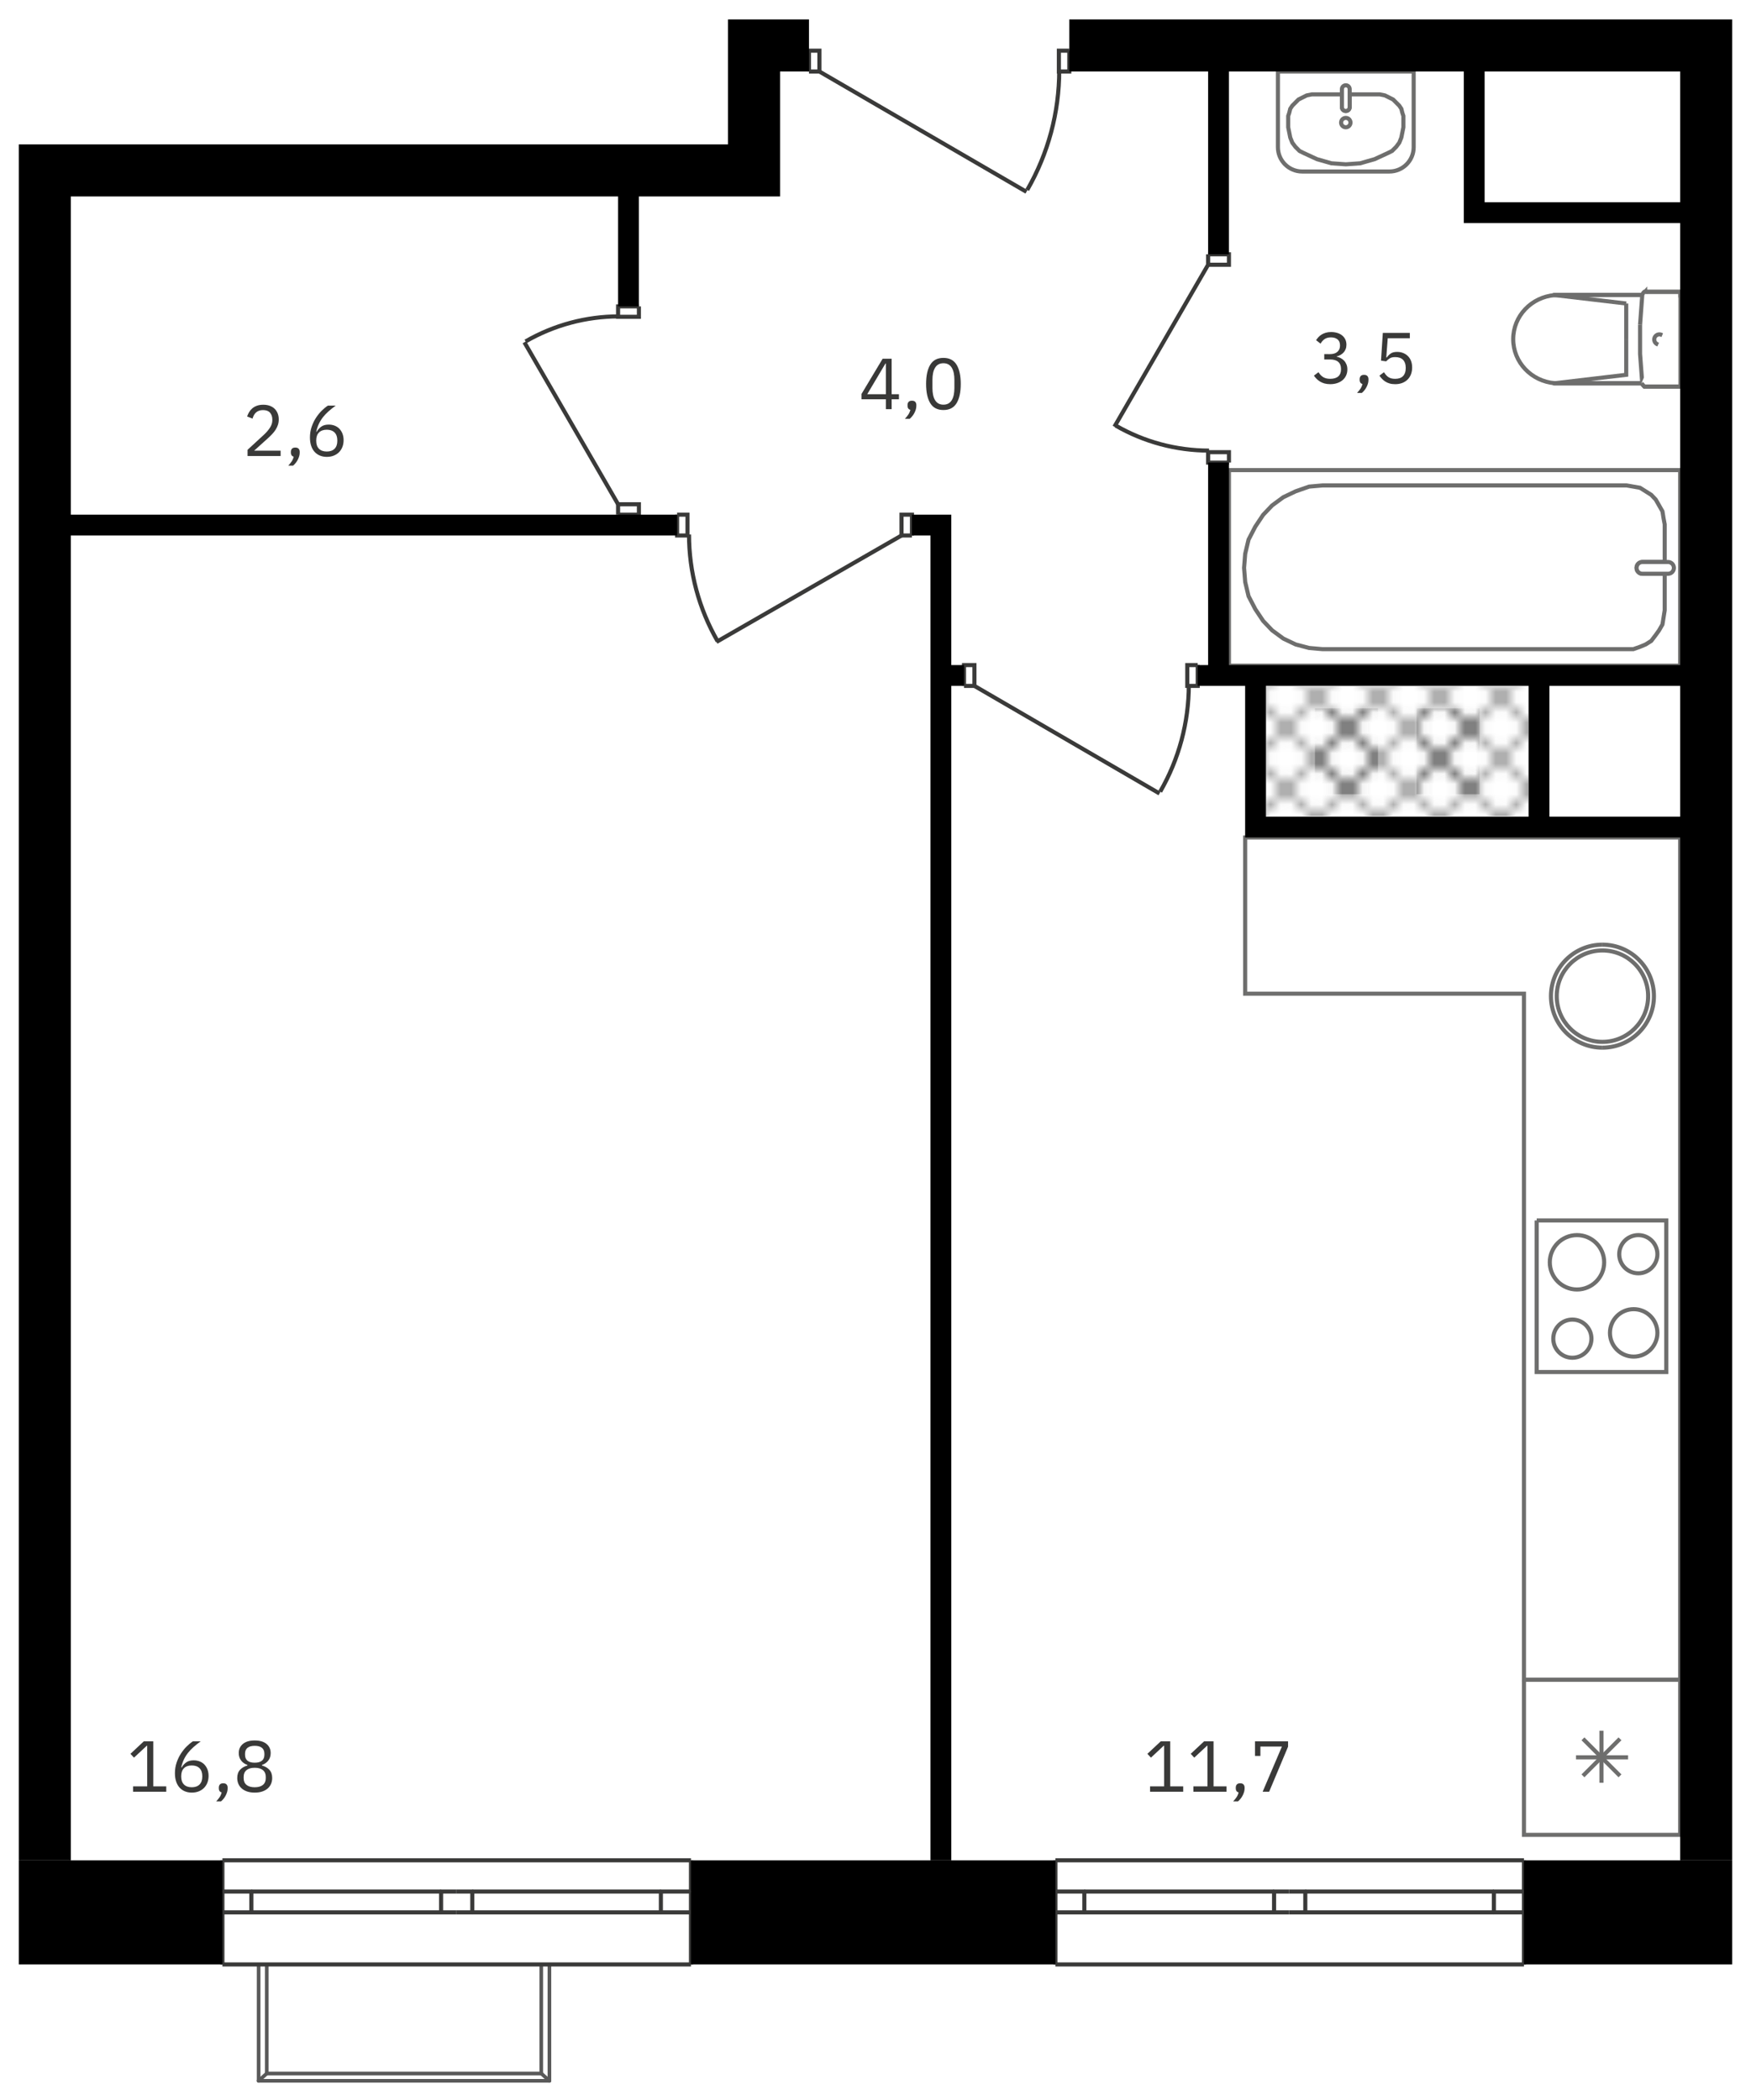 <?xml version="1.0" encoding="utf-8"?>
<!-- Generator: Adobe Illustrator 22.1.0, SVG Export Plug-In . SVG Version: 6.00 Build 0)  -->
<svg version="1.1" xmlns="http://www.w3.org/2000/svg" xmlns:xlink="http://www.w3.org/1999/xlink" x="0px" y="0px"
	 viewBox="0 0 900.5 1080" style="enable-background:new 0 0 900.5 1080;" xml:space="preserve">
<style type="text/css">
	.st0{fill:none;}
	.st1{fill:none;stroke:#3A3A39;stroke-width:0.3;stroke-linecap:square;stroke-linejoin:bevel;}
	.st2{fill:url(#SVGID_1_);}
	.st3{fill:url(#SVGID_2_);}
	.st4{fill:url(#SVGID_3_);}
	.st5{fill:url(#SVGID_4_);}
	.st6{fill:url(#SVGID_5_);}
	.st7{fill:none;stroke:#3A3A39;stroke-width:2.105;stroke-miterlimit:10;}
	.st8{fill:#FFFFFF;stroke:#6E6E6D;stroke-width:2.105;stroke-miterlimit:10;}
	.st9{fill:none;stroke:#595959;stroke-width:1.874;stroke-linecap:round;stroke-linejoin:round;stroke-miterlimit:10;}
	.st10{fill:none;stroke:#3A3A39;stroke-width:2.105;stroke-linejoin:round;stroke-miterlimit:10;}
	.st11{fill:#393938;}
</style>
<pattern  x="-512.108" width="72" height="72" patternUnits="userSpaceOnUse" id="Diamond" viewBox="72.212 -144.212 72 72" style="overflow:visible;">
	<g>
		<rect x="72.212" y="-144.212" class="st0" width="72" height="72"/>
		<g>
			<line class="st1" x1="144.212" y1="-72.212" x2="216.212" y2="-0.212"/>
			<line class="st1" x1="216.212" y1="-72.212" x2="144.212" y2="-0.212"/>
			<line class="st1" x1="210.212" y1="-72.212" x2="141.21" y2="-3.21"/>
			<line class="st1" x1="204.212" y1="-72.212" x2="141.206" y2="-9.206"/>
			<line class="st1" x1="198.212" y1="-72.212" x2="141.202" y2="-15.202"/>
			<line class="st1" x1="192.212" y1="-72.212" x2="141.198" y2="-21.198"/>
			<line class="st1" x1="186.212" y1="-72.212" x2="141.196" y2="-27.196"/>
			<line class="st1" x1="180.212" y1="-72.212" x2="141.192" y2="-33.191"/>
			<line class="st1" x1="174.212" y1="-72.212" x2="141.188" y2="-39.187"/>
			<line class="st1" x1="168.212" y1="-72.212" x2="141.185" y2="-45.183"/>
			<line class="st1" x1="162.212" y1="-72.212" x2="141.181" y2="-51.18"/>
			<line class="st1" x1="156.212" y1="-72.212" x2="141.177" y2="-57.176"/>
			<line class="st1" x1="150.212" y1="-72.212" x2="141.173" y2="-63.172"/>
			<line class="st1" x1="144.212" y1="-72.212" x2="141.169" y2="-69.168"/>
		</g>
		<g>
			<line class="st1" x1="72.212" y1="-72.212" x2="144.212" y2="-0.212"/>
			<line class="st1" x1="78.212" y1="-72.212" x2="147.213" y2="-3.21"/>
			<line class="st1" x1="84.212" y1="-72.212" x2="147.217" y2="-9.206"/>
			<line class="st1" x1="90.212" y1="-72.212" x2="147.221" y2="-15.202"/>
			<line class="st1" x1="96.212" y1="-72.212" x2="147.225" y2="-21.199"/>
			<line class="st1" x1="102.212" y1="-72.212" x2="147.228" y2="-27.196"/>
			<line class="st1" x1="108.212" y1="-72.212" x2="147.232" y2="-33.191"/>
			<line class="st1" x1="114.212" y1="-72.212" x2="147.236" y2="-39.187"/>
			<line class="st1" x1="120.212" y1="-72.212" x2="147.239" y2="-45.184"/>
			<line class="st1" x1="126.212" y1="-72.212" x2="147.242" y2="-51.18"/>
			<line class="st1" x1="132.212" y1="-72.212" x2="147.246" y2="-57.176"/>
			<line class="st1" x1="138.212" y1="-72.212" x2="147.25" y2="-63.172"/>
			<line class="st1" x1="144.212" y1="-72.212" x2="147.255" y2="-69.169"/>
			<line class="st1" x1="144.212" y1="-72.212" x2="72.212" y2="-0.212"/>
			<line class="st1" x1="138.212" y1="-72.212" x2="69.21" y2="-3.21"/>
			<line class="st1" x1="132.212" y1="-72.212" x2="69.206" y2="-9.206"/>
			<line class="st1" x1="126.212" y1="-72.212" x2="69.202" y2="-15.202"/>
			<line class="st1" x1="120.212" y1="-72.212" x2="69.198" y2="-21.198"/>
			<line class="st1" x1="114.212" y1="-72.212" x2="69.196" y2="-27.196"/>
			<line class="st1" x1="108.212" y1="-72.212" x2="69.192" y2="-33.191"/>
			<line class="st1" x1="102.212" y1="-72.212" x2="69.188" y2="-39.187"/>
			<line class="st1" x1="96.212" y1="-72.212" x2="69.185" y2="-45.183"/>
			<line class="st1" x1="90.212" y1="-72.212" x2="69.181" y2="-51.18"/>
			<line class="st1" x1="84.212" y1="-72.212" x2="69.177" y2="-57.176"/>
			<line class="st1" x1="78.212" y1="-72.212" x2="69.173" y2="-63.172"/>
			<line class="st1" x1="72.212" y1="-72.212" x2="69.169" y2="-69.168"/>
		</g>
		<g>
			<line class="st1" x1="0.212" y1="-72.212" x2="72.212" y2="-0.212"/>
			<line class="st1" x1="6.212" y1="-72.212" x2="75.213" y2="-3.21"/>
			<line class="st1" x1="12.212" y1="-72.212" x2="75.217" y2="-9.206"/>
			<line class="st1" x1="18.212" y1="-72.212" x2="75.221" y2="-15.202"/>
			<line class="st1" x1="24.212" y1="-72.212" x2="75.225" y2="-21.199"/>
			<line class="st1" x1="30.212" y1="-72.212" x2="75.228" y2="-27.196"/>
			<line class="st1" x1="36.212" y1="-72.212" x2="75.232" y2="-33.191"/>
			<line class="st1" x1="42.212" y1="-72.212" x2="75.236" y2="-39.187"/>
			<line class="st1" x1="48.212" y1="-72.212" x2="75.239" y2="-45.184"/>
			<line class="st1" x1="54.212" y1="-72.212" x2="75.242" y2="-51.18"/>
			<line class="st1" x1="60.212" y1="-72.212" x2="75.246" y2="-57.176"/>
			<line class="st1" x1="66.212" y1="-72.212" x2="75.25" y2="-63.172"/>
			<line class="st1" x1="72.212" y1="-72.212" x2="75.255" y2="-69.169"/>
			<line class="st1" x1="72.212" y1="-72.212" x2="0.212" y2="-0.212"/>
		</g>
		<g>
			<line class="st1" x1="144.212" y1="-144.212" x2="216.212" y2="-72.212"/>
			<line class="st1" x1="141.21" y1="-141.213" x2="210.212" y2="-72.212"/>
			<line class="st1" x1="141.206" y1="-135.217" x2="204.212" y2="-72.212"/>
			<line class="st1" x1="141.202" y1="-129.221" x2="198.212" y2="-72.212"/>
			<line class="st1" x1="141.198" y1="-123.225" x2="192.212" y2="-72.212"/>
			<line class="st1" x1="141.196" y1="-117.228" x2="186.212" y2="-72.212"/>
			<line class="st1" x1="141.192" y1="-111.232" x2="180.212" y2="-72.212"/>
			<line class="st1" x1="141.188" y1="-105.237" x2="174.212" y2="-72.212"/>
			<line class="st1" x1="141.185" y1="-99.24" x2="168.212" y2="-72.212"/>
			<line class="st1" x1="141.181" y1="-93.243" x2="162.212" y2="-72.212"/>
			<line class="st1" x1="141.177" y1="-87.247" x2="156.212" y2="-72.212"/>
			<line class="st1" x1="141.173" y1="-81.251" x2="150.212" y2="-72.212"/>
			<line class="st1" x1="141.169" y1="-75.255" x2="144.212" y2="-72.212"/>
			<line class="st1" x1="216.212" y1="-144.212" x2="144.212" y2="-72.212"/>
			<line class="st1" x1="210.212" y1="-144.212" x2="141.21" y2="-75.21"/>
			<line class="st1" x1="204.212" y1="-144.212" x2="141.206" y2="-81.206"/>
			<line class="st1" x1="198.212" y1="-144.212" x2="141.202" y2="-87.202"/>
			<line class="st1" x1="192.212" y1="-144.212" x2="141.198" y2="-93.198"/>
			<line class="st1" x1="186.212" y1="-144.212" x2="141.196" y2="-99.196"/>
			<line class="st1" x1="180.212" y1="-144.212" x2="141.192" y2="-105.191"/>
			<line class="st1" x1="174.212" y1="-144.212" x2="141.188" y2="-111.187"/>
			<line class="st1" x1="168.212" y1="-144.212" x2="141.185" y2="-117.183"/>
			<line class="st1" x1="162.212" y1="-144.212" x2="141.181" y2="-123.18"/>
			<line class="st1" x1="156.212" y1="-144.212" x2="141.177" y2="-129.176"/>
			<line class="st1" x1="150.212" y1="-144.212" x2="141.173" y2="-135.172"/>
			<line class="st1" x1="144.212" y1="-144.212" x2="141.169" y2="-141.168"/>
		</g>
		<g>
			<line class="st1" x1="72.212" y1="-144.212" x2="144.212" y2="-72.212"/>
			<line class="st1" x1="69.21" y1="-141.213" x2="138.212" y2="-72.212"/>
			<line class="st1" x1="69.206" y1="-135.217" x2="132.212" y2="-72.212"/>
			<line class="st1" x1="69.202" y1="-129.221" x2="126.212" y2="-72.212"/>
			<line class="st1" x1="69.198" y1="-123.225" x2="120.212" y2="-72.212"/>
			<line class="st1" x1="69.196" y1="-117.228" x2="114.212" y2="-72.212"/>
			<line class="st1" x1="69.192" y1="-111.232" x2="108.212" y2="-72.212"/>
			<line class="st1" x1="69.188" y1="-105.237" x2="102.212" y2="-72.212"/>
			<line class="st1" x1="69.185" y1="-99.24" x2="96.212" y2="-72.212"/>
			<line class="st1" x1="69.181" y1="-93.243" x2="90.212" y2="-72.212"/>
			<line class="st1" x1="69.177" y1="-87.247" x2="84.212" y2="-72.212"/>
			<line class="st1" x1="69.173" y1="-81.251" x2="78.212" y2="-72.212"/>
			<line class="st1" x1="69.169" y1="-75.255" x2="72.212" y2="-72.212"/>
			<line class="st1" x1="78.212" y1="-144.212" x2="147.213" y2="-75.21"/>
			<line class="st1" x1="84.212" y1="-144.212" x2="147.217" y2="-81.206"/>
			<line class="st1" x1="90.212" y1="-144.212" x2="147.221" y2="-87.202"/>
			<line class="st1" x1="96.212" y1="-144.212" x2="147.225" y2="-93.199"/>
			<line class="st1" x1="102.212" y1="-144.212" x2="147.228" y2="-99.196"/>
			<line class="st1" x1="108.212" y1="-144.212" x2="147.232" y2="-105.191"/>
			<line class="st1" x1="114.212" y1="-144.212" x2="147.236" y2="-111.187"/>
			<line class="st1" x1="120.212" y1="-144.212" x2="147.239" y2="-117.184"/>
			<line class="st1" x1="126.212" y1="-144.212" x2="147.242" y2="-123.18"/>
			<line class="st1" x1="132.212" y1="-144.212" x2="147.246" y2="-129.176"/>
			<line class="st1" x1="138.212" y1="-144.212" x2="147.25" y2="-135.172"/>
			<line class="st1" x1="144.212" y1="-144.212" x2="147.255" y2="-141.169"/>
			<line class="st1" x1="144.212" y1="-144.212" x2="72.212" y2="-72.212"/>
			<line class="st1" x1="138.212" y1="-144.212" x2="69.21" y2="-75.21"/>
			<line class="st1" x1="132.212" y1="-144.212" x2="69.206" y2="-81.206"/>
			<line class="st1" x1="126.212" y1="-144.212" x2="69.202" y2="-87.202"/>
			<line class="st1" x1="120.212" y1="-144.212" x2="69.198" y2="-93.198"/>
			<line class="st1" x1="114.212" y1="-144.212" x2="69.196" y2="-99.196"/>
			<line class="st1" x1="108.212" y1="-144.212" x2="69.192" y2="-105.191"/>
			<line class="st1" x1="102.212" y1="-144.212" x2="69.188" y2="-111.187"/>
			<line class="st1" x1="96.212" y1="-144.212" x2="69.185" y2="-117.183"/>
			<line class="st1" x1="90.212" y1="-144.212" x2="69.181" y2="-123.18"/>
			<line class="st1" x1="84.212" y1="-144.212" x2="69.177" y2="-129.176"/>
			<line class="st1" x1="78.212" y1="-144.212" x2="69.173" y2="-135.172"/>
			<line class="st1" x1="72.212" y1="-144.212" x2="69.169" y2="-141.168"/>
			<line class="st1" x1="147.213" y1="-141.213" x2="78.212" y2="-72.212"/>
			<line class="st1" x1="147.217" y1="-135.217" x2="84.212" y2="-72.212"/>
			<line class="st1" x1="147.221" y1="-129.221" x2="90.212" y2="-72.212"/>
			<line class="st1" x1="147.225" y1="-123.225" x2="96.212" y2="-72.212"/>
			<line class="st1" x1="147.228" y1="-117.228" x2="102.212" y2="-72.212"/>
			<line class="st1" x1="147.232" y1="-111.232" x2="108.212" y2="-72.212"/>
			<line class="st1" x1="147.236" y1="-105.237" x2="114.212" y2="-72.212"/>
			<line class="st1" x1="147.239" y1="-99.239" x2="120.212" y2="-72.212"/>
			<line class="st1" x1="147.242" y1="-93.243" x2="126.212" y2="-72.212"/>
			<line class="st1" x1="147.246" y1="-87.247" x2="132.212" y2="-72.212"/>
			<line class="st1" x1="147.25" y1="-81.251" x2="138.212" y2="-72.212"/>
			<line class="st1" x1="147.255" y1="-75.254" x2="144.212" y2="-72.212"/>
		</g>
		<g>
			<line class="st1" x1="0.212" y1="-144.212" x2="72.212" y2="-72.212"/>
			<line class="st1" x1="6.212" y1="-144.212" x2="75.213" y2="-75.21"/>
			<line class="st1" x1="12.212" y1="-144.212" x2="75.217" y2="-81.206"/>
			<line class="st1" x1="18.212" y1="-144.212" x2="75.221" y2="-87.202"/>
			<line class="st1" x1="24.212" y1="-144.212" x2="75.225" y2="-93.199"/>
			<line class="st1" x1="30.212" y1="-144.212" x2="75.228" y2="-99.196"/>
			<line class="st1" x1="36.212" y1="-144.212" x2="75.232" y2="-105.191"/>
			<line class="st1" x1="42.212" y1="-144.212" x2="75.236" y2="-111.187"/>
			<line class="st1" x1="48.212" y1="-144.212" x2="75.239" y2="-117.184"/>
			<line class="st1" x1="54.212" y1="-144.212" x2="75.242" y2="-123.18"/>
			<line class="st1" x1="60.212" y1="-144.212" x2="75.246" y2="-129.176"/>
			<line class="st1" x1="66.212" y1="-144.212" x2="75.25" y2="-135.172"/>
			<line class="st1" x1="72.212" y1="-144.212" x2="75.255" y2="-141.169"/>
			<line class="st1" x1="72.212" y1="-144.212" x2="0.212" y2="-72.212"/>
			<line class="st1" x1="75.213" y1="-141.213" x2="6.212" y2="-72.212"/>
			<line class="st1" x1="75.217" y1="-135.217" x2="12.212" y2="-72.212"/>
			<line class="st1" x1="75.221" y1="-129.221" x2="18.212" y2="-72.212"/>
			<line class="st1" x1="75.225" y1="-123.225" x2="24.212" y2="-72.212"/>
			<line class="st1" x1="75.228" y1="-117.228" x2="30.212" y2="-72.212"/>
			<line class="st1" x1="75.232" y1="-111.232" x2="36.212" y2="-72.212"/>
			<line class="st1" x1="75.236" y1="-105.237" x2="42.212" y2="-72.212"/>
			<line class="st1" x1="75.239" y1="-99.239" x2="48.212" y2="-72.212"/>
			<line class="st1" x1="75.242" y1="-93.243" x2="54.212" y2="-72.212"/>
			<line class="st1" x1="75.246" y1="-87.247" x2="60.212" y2="-72.212"/>
			<line class="st1" x1="75.25" y1="-81.251" x2="66.212" y2="-72.212"/>
			<line class="st1" x1="75.255" y1="-75.254" x2="72.212" y2="-72.212"/>
		</g>
		<g>
			<line class="st1" x1="144.212" y1="-216.212" x2="216.212" y2="-144.212"/>
			<line class="st1" x1="141.21" y1="-213.213" x2="210.212" y2="-144.212"/>
			<line class="st1" x1="141.206" y1="-207.217" x2="204.212" y2="-144.212"/>
			<line class="st1" x1="141.202" y1="-201.221" x2="198.212" y2="-144.212"/>
			<line class="st1" x1="141.198" y1="-195.225" x2="192.212" y2="-144.212"/>
			<line class="st1" x1="141.196" y1="-189.228" x2="186.212" y2="-144.212"/>
			<line class="st1" x1="141.192" y1="-183.232" x2="180.212" y2="-144.212"/>
			<line class="st1" x1="141.188" y1="-177.237" x2="174.212" y2="-144.212"/>
			<line class="st1" x1="141.185" y1="-171.24" x2="168.212" y2="-144.212"/>
			<line class="st1" x1="141.181" y1="-165.243" x2="162.212" y2="-144.212"/>
			<line class="st1" x1="141.177" y1="-159.247" x2="156.212" y2="-144.212"/>
			<line class="st1" x1="141.173" y1="-153.251" x2="150.212" y2="-144.212"/>
			<line class="st1" x1="141.169" y1="-147.255" x2="144.212" y2="-144.212"/>
			<line class="st1" x1="216.212" y1="-216.212" x2="144.212" y2="-144.212"/>
		</g>
		<g>
			<line class="st1" x1="72.212" y1="-216.212" x2="144.212" y2="-144.212"/>
			<line class="st1" x1="69.21" y1="-213.213" x2="138.212" y2="-144.212"/>
			<line class="st1" x1="69.206" y1="-207.217" x2="132.212" y2="-144.212"/>
			<line class="st1" x1="69.202" y1="-201.221" x2="126.212" y2="-144.212"/>
			<line class="st1" x1="69.198" y1="-195.225" x2="120.212" y2="-144.212"/>
			<line class="st1" x1="69.196" y1="-189.228" x2="114.212" y2="-144.212"/>
			<line class="st1" x1="69.192" y1="-183.232" x2="108.212" y2="-144.212"/>
			<line class="st1" x1="69.188" y1="-177.237" x2="102.212" y2="-144.212"/>
			<line class="st1" x1="69.185" y1="-171.24" x2="96.212" y2="-144.212"/>
			<line class="st1" x1="69.181" y1="-165.243" x2="90.212" y2="-144.212"/>
			<line class="st1" x1="69.177" y1="-159.247" x2="84.212" y2="-144.212"/>
			<line class="st1" x1="69.173" y1="-153.251" x2="78.212" y2="-144.212"/>
			<line class="st1" x1="69.169" y1="-147.255" x2="72.212" y2="-144.212"/>
			<line class="st1" x1="144.212" y1="-216.212" x2="72.212" y2="-144.212"/>
			<line class="st1" x1="147.213" y1="-213.213" x2="78.212" y2="-144.212"/>
			<line class="st1" x1="147.217" y1="-207.217" x2="84.212" y2="-144.212"/>
			<line class="st1" x1="147.221" y1="-201.221" x2="90.212" y2="-144.212"/>
			<line class="st1" x1="147.225" y1="-195.225" x2="96.212" y2="-144.212"/>
			<line class="st1" x1="147.228" y1="-189.228" x2="102.212" y2="-144.212"/>
			<line class="st1" x1="147.232" y1="-183.232" x2="108.212" y2="-144.212"/>
			<line class="st1" x1="147.236" y1="-177.237" x2="114.212" y2="-144.212"/>
			<line class="st1" x1="147.239" y1="-171.239" x2="120.212" y2="-144.212"/>
			<line class="st1" x1="147.242" y1="-165.243" x2="126.212" y2="-144.212"/>
			<line class="st1" x1="147.246" y1="-159.247" x2="132.212" y2="-144.212"/>
			<line class="st1" x1="147.25" y1="-153.251" x2="138.212" y2="-144.212"/>
			<line class="st1" x1="147.255" y1="-147.254" x2="144.212" y2="-144.212"/>
		</g>
		<g>
			<line class="st1" x1="0.212" y1="-216.212" x2="72.212" y2="-144.212"/>
			<line class="st1" x1="72.212" y1="-216.212" x2="0.212" y2="-144.212"/>
			<line class="st1" x1="75.213" y1="-213.213" x2="6.212" y2="-144.212"/>
			<line class="st1" x1="75.217" y1="-207.217" x2="12.212" y2="-144.212"/>
			<line class="st1" x1="75.221" y1="-201.221" x2="18.212" y2="-144.212"/>
			<line class="st1" x1="75.225" y1="-195.225" x2="24.212" y2="-144.212"/>
			<line class="st1" x1="75.228" y1="-189.228" x2="30.212" y2="-144.212"/>
			<line class="st1" x1="75.232" y1="-183.232" x2="36.212" y2="-144.212"/>
			<line class="st1" x1="75.236" y1="-177.237" x2="42.212" y2="-144.212"/>
			<line class="st1" x1="75.239" y1="-171.239" x2="48.212" y2="-144.212"/>
			<line class="st1" x1="75.242" y1="-165.243" x2="54.212" y2="-144.212"/>
			<line class="st1" x1="75.246" y1="-159.247" x2="60.212" y2="-144.212"/>
			<line class="st1" x1="75.25" y1="-153.251" x2="66.212" y2="-144.212"/>
			<line class="st1" x1="75.255" y1="-147.254" x2="72.212" y2="-144.212"/>
		</g>
	</g>
</pattern>
<g id="Layer_1">
</g>
<g id="Лестница">
</g>
<g id="Шахты">
	<g>
		<pattern  id="SVGID_1_" xlink:href="#Diamond" patternTransform="matrix(5.262 0 0 5.262 27192.949 24968.838)">
		</pattern>
		<rect x="651.057" y="353.039" class="st2" width="135.062" height="66.58"/>
		<pattern  id="SVGID_2_" xlink:href="#Diamond" patternTransform="matrix(5.262 0 0 5.262 27192.949 24968.838)">
		</pattern>
		<rect x="728.512" y="364.279" class="st3" width="32.418" height="44.1"/>
		<pattern  id="SVGID_3_" xlink:href="#Diamond" patternTransform="matrix(5.262 0 0 5.262 27192.949 24968.838)">
		</pattern>
		<rect x="676.247" y="364.279" class="st4" width="32.418" height="44.1"/>
		<pattern  id="SVGID_4_" xlink:href="#Diamond" patternTransform="matrix(5.262 0 0 5.262 27192.949 24968.838)">
		</pattern>
		<line class="st5" x1="661.817" y1="405.068" x2="661.817" y2="367.589"/>
		<pattern  id="SVGID_5_" xlink:href="#Diamond" patternTransform="matrix(5.262 0 0 5.262 27192.949 24968.838)">
		</pattern>
		<line class="st6" x1="775.36" y1="405.068" x2="775.36" y2="367.589"/>
	</g>
</g>
<g id="Лифт">
</g>
<g id="Двери">
	<path class="st7" d="M528.278,97.679c10.782-18.677,16.458-39.863,16.458-61.428"/>
	<polyline class="st7" points="549.91,26.064 544.555,26.064 544.555,36.774 549.91,36.774 549.91,26.064 	"/>
	<polyline class="st7" points="416.038,36.774 421.393,36.774 421.393,26.065 416.038,26.065 416.038,36.774 	"/>
	<line class="st7" x1="421.393" y1="36.774" x2="527.896" y2="98.653"/>
	<path class="st7" d="M596.673,407.085c9.633-16.686,14.705-35.616,14.705-54.885"/>
	<polyline class="st7" points="615.953,342.002 610.598,342.002 610.598,352.712 615.953,352.712 615.953,342.002 	"/>
	<polyline class="st7" points="495.766,352.712 501.121,352.712 501.121,342.002 495.766,342.002 495.766,352.712 	"/>
	<line class="st7" x1="501.121" y1="352.712" x2="596.318" y2="408.046"/>
	<path class="st7" d="M573.753,218.835c14.607,8.433,31.176,12.872,48.043,12.872"/>
	<polyline class="st7" points="632.018,237.88 632.018,232.525 621.308,232.525 621.308,237.88 632.018,237.88 	"/>
	<polyline class="st7" points="621.309,130.782 621.309,136.137 632.018,136.137 632.018,130.782 621.309,130.782 	"/>
	<line class="st7" x1="621.309" y1="136.137" x2="573.114" y2="219.435"/>
	<path class="st7" d="M354.343,274.849c0,19.268,5.072,38.198,14.705,54.885"/>
	<polyline class="st7" points="348.21,264.654 353.564,264.654 353.564,275.364 348.21,275.364 348.21,264.654 	"/>
	<polyline class="st7" points="468.992,275.363 463.637,275.363 463.637,264.654 468.992,264.654 468.992,275.363 	"/>
	<line class="st7" x1="463.637" y1="275.363" x2="368.439" y2="330.102"/>
	<path class="st7" d="M318.34,162.694c-16.866,0-33.435,4.439-48.043,12.872"/>
	<polyline class="st7" points="328.575,157.556 328.575,162.911 317.865,162.911 317.865,157.556 328.575,157.556 	"/>
	<polyline class="st7" points="317.865,264.654 317.865,259.299 328.575,259.299 328.575,264.654 317.865,264.654 	"/>
	<line class="st7" x1="317.865" y1="259.299" x2="269.671" y2="176"/>
</g>
<g id="Мебель">
	<polyline class="st8" points="864.063,863.804 864.063,430.654 640.348,430.654 640.348,510.978 783.74,510.978 783.74,863.804 
		864.063,863.804 	"/>
	<polyline class="st8" points="783.74,863.804 783.74,943.532 864.062,943.532 864.062,863.804 783.74,863.804 	"/>
	<polyline class="st8" points="790.284,627.594 790.284,705.538 856.923,705.538 856.923,627.594 790.284,627.594 	"/>
	<path class="st8" d="M824.099,538.734c14.623,0,26.477-11.854,26.477-26.477c0-14.623-11.854-26.477-26.477-26.477"/>
	<path class="st8" d="M824.099,485.781c-14.623,0-26.477,11.854-26.477,26.477c0,14.622,11.854,26.477,26.477,26.477"/>
	<line class="st8" x1="823.603" y1="889.983" x2="823.603" y2="916.758"/>
	<line class="st8" x1="814.084" y1="894.148" x2="833.123" y2="913.188"/>
	<line class="st8" x1="810.514" y1="903.668" x2="837.288" y2="903.668"/>
	<line class="st8" x1="814.084" y1="913.188" x2="833.123" y2="894.148"/>
	<path class="st8" d="M842.544,635.127c-5.422,0-9.818,4.395-9.818,9.818c0,5.422,4.395,9.817,9.818,9.817
		c5.422,0,9.817-4.395,9.817-9.817C852.361,639.522,847.966,635.127,842.544,635.127"/>
	<path class="st8" d="M811.009,635.127c-7.722,0-13.982,6.26-13.982,13.983c0,7.722,6.26,13.982,13.982,13.982
		c7.722,0,13.982-6.26,13.982-13.982C824.991,641.388,818.731,635.127,811.009,635.127"/>
	<path class="st8" d="M840.164,673.208c-6.737,0-12.198,5.461-12.198,12.198c0,6.736,5.461,12.197,12.198,12.197
		c6.736,0,12.197-5.461,12.197-12.197C852.361,678.669,846.901,673.208,840.164,673.208"/>
	<path class="st8" d="M808.629,678.563c-5.422,0-9.817,4.395-9.817,9.818c0,5.422,4.395,9.817,9.817,9.817
		c5.422,0,9.817-4.395,9.817-9.817C818.446,682.958,814.05,678.563,808.629,678.563"/>
	<path class="st8" d="M824.099,488.756c-12.98,0-23.502,10.522-23.502,23.502c0,12.98,10.522,23.502,23.502,23.502
		c12.979,0,23.502-10.522,23.502-23.502C847.601,499.278,837.078,488.756,824.099,488.756"/>
	<g>
		
			<rect x="697.764" y="176.001" transform="matrix(4.104634e-11 -1 1 4.104634e-11 456.017 1040.063)" class="st8" width="100.552" height="232.044"/>
		<path class="st8" d="M833.582,292.326c0-1.84-1.478-3.332-3.301-3.332c-1.823,0-3.301,1.492-3.301,3.332
			c0,1.84,1.478,3.332,3.301,3.332C832.104,295.657,833.582,294.165,833.582,292.326"/>
		<path class="st8" d="M841.643,292.025v-0.005c0-1.671,1.343-3.026,2.999-3.026h11.476V269.61l-0.577-3.029l-0.577-3.634
			l-1.731-3.029l-1.731-3.029l-2.308-2.423l-2.884-1.817l-2.884-1.817l-3.461-0.606l-3.461-0.606H680.176l-6.922,0.606l-6.922,2.423
			l-6.346,3.028l-5.769,4.24l-4.614,4.846l-4.038,6.057l-3.461,6.663l-1.731,7.269l-0.577,7.269l0.577,7.269l1.731,7.269
			l3.461,6.663l4.038,6.057l4.614,4.846l5.769,4.24l6.346,3.029l6.922,1.817l6.922,0.606h156.329h3.461l3.461-1.211l2.884-1.212
			l2.884-1.817l2.308-3.029l1.731-2.423l1.731-3.029l0.577-3.634l0.577-3.634v-18.778h-11.476
			C842.985,295.051,841.643,293.697,841.643,292.025z"/>
		<path class="st8" d="M857.851,288.994h-1.733h-11.476c-1.656,0-2.999,1.355-2.999,3.026v0.005c0,1.671,1.343,3.026,2.999,3.026
			h11.476h1.733c1.656,0,2.999-1.355,2.999-3.026v-0.005C860.85,290.349,859.507,288.994,857.851,288.994z"/>
	</g>
	<g>
		<path class="st8" d="M846.06,150.052l-1.484,1.642h-45.029v0.057c-11.936,1.01-21.341,10.694-21.341,22.653
			c0,11.959,9.406,21.642,21.341,22.652v0.057h45.029l1.484,1.642h18.182v-48.702H846.06z"/>
		<line class="st8" x1="844.542" y1="197.112" x2="799.123" y2="197.112"/>
		<polyline class="st8" points="847.278,198.754 864.241,198.754 864.241,150.052 		"/>
		<line class="st8" x1="836.333" y1="174.677" x2="836.333" y2="156.072"/>
		<polyline class="st8" points="799.123,197.112 836.333,192.735 836.333,174.677 		"/>
		<line class="st8" x1="799.123" y1="151.694" x2="836.333" y2="156.072"/>
		<line class="st8" x1="844.542" y1="151.694" x2="799.123" y2="151.694"/>
		<polyline class="st8" points="847.278,150.052 846.731,150.052 846.183,150.052 845.636,150.052 845.089,150.599 844.542,151.694 
			844.542,152.241 843.447,167.016 		"/>
		<polyline class="st8" points="843.447,167.016 843.447,181.979 844.542,196.59 844.542,197.131 845.089,198.213 845.636,198.754 
			846.183,198.754 846.731,198.754 847.278,198.754 		"/>
		<circle class="st8" cx="853.384" cy="174.59" r="2.649"/>
		<polyline class="st8" points="799.123,151.694 844.542,151.694 799.469,151.694 		"/>
		<line class="st8" x1="799.123" y1="197.112" x2="844.542" y2="197.112"/>
		<polyline class="st8" points="864.241,150.674 864.241,198.754 845.636,198.754 844.152,197.112 		"/>
		<polyline class="st8" points="847.278,150.052 864.241,150.052 846.183,150.052 		"/>
	</g>
	<g>
		<path class="st8" d="M657.204,36.774v38.927c0,6.9,5.594,12.494,12.494,12.494h44.827c6.9,0,12.494-5.594,12.494-12.494V36.774
			H657.204z"/>
		<path class="st8" d="M692.111,57.077c-1.103,0-1.997-0.894-1.997-1.997v-6.553h-15.457l-2.644,0.529l-2.115,1.058l-2.116,1.058
			l-1.587,1.587l-1.587,1.587l-1.058,1.587l-0.529,2.116l-0.529,1.587v5.818l0.529,2.644l0.529,2.645l1.058,2.644l1.587,2.116
			l2.115,2.116l2.116,1.058l6.876,3.173l7.405,2.116l7.405,0.529l7.405-0.529l7.405-2.116l6.876-3.173l2.116-1.058l2.115-2.116
			l1.587-2.116l1.058-2.644l0.529-2.645l0.529-2.644v-5.818l-0.529-1.587l-0.529-2.116l-1.058-1.587l-1.587-1.587l-1.587-1.587
			l-2.116-1.058l-2.116-1.058l-2.644-0.529h-15.457v6.553C694.108,56.183,693.214,57.077,692.111,57.077z"/>
		<path class="st8" d="M690.114,45.852v2.675v6.553c0,1.103,0.894,1.997,1.997,1.997s1.997-0.894,1.997-1.997v-6.553v-2.675
			c0-1.103-0.894-1.997-1.997-1.997S690.114,44.749,690.114,45.852z"/>
		<circle class="st8" cx="692.111" cy="63.039" r="2.412"/>
	</g>
</g>
<g id="Кондеи">
	<g>
		<line class="st9" x1="133.002" y1="1010.245" x2="133.002" y2="1070"/>
		<line class="st9" x1="133.002" y1="1070" x2="282.555" y2="1070"/>
		<line class="st9" x1="282.555" y1="1070" x2="282.555" y2="1010.245"/>
		<line class="st9" x1="137.194" y1="1066.252" x2="133.002" y2="1070"/>
		<line class="st9" x1="278.361" y1="1010.245" x2="278.361" y2="1066.252"/>
		<line class="st9" x1="278.361" y1="1066.252" x2="137.194" y2="1066.252"/>
		<line class="st9" x1="137.194" y1="1066.252" x2="137.194" y2="1010.245"/>
		<line class="st9" x1="278.361" y1="1066.252" x2="282.555" y2="1070"/>
	</g>
</g>
<g id="Окна">
	<line class="st10" x1="542.77" y1="1010.171" x2="783.74" y2="1010.171"/>
	<line class="st10" x1="542.77" y1="956.622" x2="783.74" y2="956.622"/>
	<polyline class="st10" points="542.77,972.687 557.645,972.687 557.645,983.397 542.77,983.397 	"/>
	<polyline class="st10" points="662.958,983.397 655.223,983.397 655.223,972.687 662.958,972.687 	"/>
	<line class="st10" x1="557.645" y1="972.687" x2="655.222" y2="972.687"/>
	<line class="st10" x1="655.223" y1="983.397" x2="557.645" y2="983.397"/>
	<polyline class="st10" points="662.958,972.687 671.287,972.687 671.287,983.397 662.958,983.397 	"/>
	<polyline class="st10" points="783.74,983.397 768.27,983.397 768.27,972.687 783.74,972.687 	"/>
	<line class="st10" x1="671.287" y1="972.687" x2="768.27" y2="972.687"/>
	<line class="st10" x1="768.27" y1="983.397" x2="671.287" y2="983.397"/>
	<polyline class="st10" points="542.77,972.687 542.77,983.397 542.77,972.687 	"/>
	<polyline class="st10" points="542.77,1010.171 542.77,1003.626 542.77,983.397 	"/>
	<line class="st10" x1="542.77" y1="972.687" x2="542.77" y2="956.622"/>
	<polyline class="st10" points="783.74,972.687 783.74,983.397 783.74,972.687 	"/>
	<polyline class="st10" points="783.74,1010.171 783.74,1003.626 783.74,983.397 	"/>
	<line class="st10" x1="783.74" y1="972.687" x2="783.74" y2="956.622"/>
	<line class="st10" x1="114.38" y1="1010.171" x2="355.35" y2="1010.171"/>
	<line class="st10" x1="114.38" y1="956.622" x2="355.35" y2="956.622"/>
	<polyline class="st10" points="114.38,972.687 129.255,972.687 129.255,983.397 114.38,983.397 	"/>
	<polyline class="st10" points="234.568,983.397 226.833,983.397 226.833,972.687 234.568,972.687 	"/>
	<line class="st10" x1="129.255" y1="972.687" x2="226.832" y2="972.687"/>
	<line class="st10" x1="226.833" y1="983.397" x2="129.255" y2="983.397"/>
	<polyline class="st10" points="234.568,972.687 242.897,972.687 242.897,983.397 234.568,983.397 	"/>
	<polyline class="st10" points="355.35,983.397 339.88,983.397 339.88,972.687 355.35,972.687 	"/>
	<line class="st10" x1="242.897" y1="972.687" x2="339.88" y2="972.687"/>
	<line class="st10" x1="339.88" y1="983.397" x2="242.897" y2="983.397"/>
	<polyline class="st10" points="114.38,972.687 114.38,983.397 114.38,972.687 	"/>
	<polyline class="st10" points="114.38,1010.171 114.38,1003.626 114.38,983.397 	"/>
	<line class="st10" x1="114.38" y1="972.687" x2="114.38" y2="956.622"/>
	<polyline class="st10" points="355.35,972.687 355.35,983.397 355.35,972.687 	"/>
	<polyline class="st10" points="355.35,1010.171 355.35,1003.626 355.35,983.397 	"/>
	<line class="st10" x1="355.35" y1="972.687" x2="355.35" y2="956.622"/>
</g>
<g id="Зоны">
</g>
<g id="Стены_2">
	<polygon points="374.389,10 374.389,74.258 9.662,74.258 9.663,782.886 9.662,782.886 9.663,956.622 36.437,956.622 
		36.437,275.363 348.21,275.363 348.21,264.654 36.437,264.654 36.437,101.032 317.865,101.032 317.866,157.557 328.575,157.557 
		328.575,101.032 401.164,101.032 401.164,36.774 416.038,36.774 416.038,26.065 416.038,10 	"/>
	<polygon points="489.222,264.654 468.992,264.654 468.992,275.363 478.512,275.363 478.512,956.623 489.222,956.623 
		489.222,352.712 495.766,352.712 495.766,342.002 489.221,342.002 	"/>
	<path d="M890.837,10H549.91v26.774h71.398c0,0,0,94.008,0,94.007h10.71V36.774H752.8c0,0,0,77.943,0,77.943h111.262v-10.71H763.51
		V36.774h100.553v305.227H632.018c0,0.001,0-104.122,0-104.122h-10.71c0,0,0,104.123,0,104.122h-5.355c0,0.001,0,10.71,0,10.71
		h24.394c0,0,0,77.943,0,77.943h223.714v-10.709h-67.233v-67.233h67.233c0,0,0-8.2,0.001-10.25v614.16h26.774V10z M786.12,419.945
		H651.057c0,0,0-67.233,0-67.233H786.12C786.12,352.712,786.12,419.946,786.12,419.945z"/>
</g>
<g id="Стены_1">
	<polygon points="829.639,956.622 783.74,956.622 783.74,1003.626 783.74,1010.171 890.837,1010.171 890.837,1003.626 
		890.837,956.622 844.938,956.622 	"/>
	<polygon points="55.871,956.622 9.662,956.622 9.662,1003.626 9.662,1010.171 114.38,1010.171 114.38,1003.626 114.38,956.622 
		70.831,956.622 	"/>
	<polygon points="355.35,1003.626 355.35,1010.171 542.77,1010.171 542.77,1003.626 542.77,956.622 355.35,956.622 	"/>
</g>
<g id="Размеры">
	<g>
		<g>
			<path class="st11" d="M683.859,182.107c1.757,0,3.076-0.4,3.955-1.202c0.878-0.801,1.318-1.83,1.318-3.087v-0.259
				c0-1.356-0.428-2.373-1.281-3.051c-0.854-0.678-1.975-1.017-3.361-1.017c-1.337,0-2.427,0.291-3.268,0.873
				c-0.843,0.582-1.536,1.368-2.08,2.358l-2.303-1.783c0.321-0.52,0.712-1.032,1.17-1.535c0.458-0.504,0.996-0.951,1.615-1.342
				s1.337-0.708,2.154-0.953c0.817-0.245,1.745-0.367,2.785-0.367c1.09,0,2.117,0.143,3.083,0.426
				c0.965,0.283,1.801,0.702,2.507,1.257c0.705,0.555,1.263,1.238,1.671,2.051c0.408,0.813,0.612,1.737,0.612,2.772
				c0,0.838-0.13,1.589-0.39,2.254c-0.26,0.666-0.612,1.245-1.059,1.737c-0.445,0.493-0.972,0.912-1.578,1.257
				c-0.607,0.345-1.257,0.604-1.95,0.776v0.149c0.693,0.149,1.368,0.392,2.024,0.728s1.238,0.771,1.745,1.305
				c0.508,0.534,0.916,1.181,1.226,1.938c0.31,0.758,0.465,1.623,0.465,2.592c0,1.119-0.211,2.145-0.632,3.077
				s-1.016,1.728-1.782,2.387c-0.768,0.659-1.696,1.175-2.785,1.547c-1.09,0.373-2.291,0.56-3.603,0.56
				c-1.114,0-2.104-0.123-2.972-0.366c-0.866-0.245-1.634-0.574-2.302-0.989c-0.669-0.416-1.257-0.882-1.765-1.398
				c-0.508-0.517-0.96-1.059-1.355-1.629l2.34-1.783c0.321,0.52,0.675,0.991,1.059,1.411c0.384,0.421,0.811,0.78,1.281,1.077
				c0.47,0.297,1.003,0.526,1.597,0.687c0.595,0.161,1.287,0.241,2.08,0.241c1.832,0,3.218-0.417,4.159-1.253
				c0.94-0.835,1.411-2.026,1.411-3.573v-0.299c0-1.546-0.471-2.738-1.411-3.573c-0.941-0.836-2.327-1.253-4.159-1.253h-3.046
				v-2.749H683.859z"/>
			<path class="st11" d="M701.499,192.766c0.792,0,1.368,0.204,1.727,0.613c0.359,0.409,0.539,0.935,0.539,1.579v0.52
				c0,1.016-0.297,2.136-0.892,3.361c-0.594,1.226-1.424,2.296-2.488,3.212h-2.488c0.743-0.793,1.343-1.542,1.802-2.247
				c0.457-0.706,0.785-1.492,0.983-2.358c-0.495-0.125-0.86-0.359-1.096-0.706c-0.235-0.346-0.353-0.767-0.353-1.263v-0.52
				c0-0.644,0.18-1.17,0.539-1.579C700.131,192.97,700.706,192.766,701.499,192.766z"/>
			<path class="st11" d="M725.045,173.937H713.68l-0.743,9.878h0.26c0.619-0.866,1.318-1.56,2.099-2.08s1.851-0.78,3.212-0.78
				c1.114,0,2.142,0.186,3.083,0.557c0.94,0.372,1.758,0.898,2.451,1.579c0.692,0.681,1.231,1.517,1.615,2.507
				s0.576,2.117,0.576,3.379s-0.199,2.42-0.595,3.473c-0.396,1.052-0.972,1.956-1.727,2.711c-0.756,0.755-1.672,1.343-2.748,1.764
				c-1.077,0.42-2.297,0.631-3.658,0.631c-1.09,0-2.05-0.123-2.879-0.366c-0.829-0.245-1.565-0.574-2.209-0.989
				c-0.645-0.416-1.207-0.882-1.69-1.398c-0.482-0.517-0.922-1.059-1.318-1.629l2.34-1.783c0.321,0.52,0.662,0.991,1.021,1.411
				c0.358,0.421,0.755,0.78,1.188,1.077c0.433,0.297,0.935,0.526,1.504,0.687c0.569,0.161,1.25,0.241,2.043,0.241
				c1.782,0,3.132-0.472,4.048-1.416c0.915-0.944,1.374-2.273,1.374-3.987v-0.373c0-1.714-0.459-3.043-1.374-3.987
				c-0.916-0.943-2.266-1.416-4.048-1.416c-1.188,0-2.124,0.217-2.805,0.65c-0.681,0.434-1.294,0.947-1.838,1.541l-2.637-0.371
				l0.929-14.261h13.89V173.937z"/>
		</g>
	</g>
	<g>
		<g>
			<path class="st11" d="M591.453,921.365v-2.748h7.241v-20.872h-0.26l-6.536,6.091l-1.82-1.968l6.871-6.425h4.865v23.174h6.685
				v2.748H591.453z"/>
			<path class="st11" d="M613.735,921.365v-2.748h7.241v-20.872h-0.26l-6.536,6.091l-1.82-1.968l6.871-6.425h4.865v23.174h6.685
				v2.748H613.735z"/>
			<path class="st11" d="M637.8,917.021c0.792,0,1.368,0.204,1.727,0.612c0.359,0.408,0.539,0.935,0.539,1.578v0.521
				c0,1.016-0.297,2.135-0.892,3.36c-0.594,1.226-1.424,2.297-2.488,3.213h-2.488c0.743-0.793,1.343-1.541,1.802-2.247
				c0.457-0.705,0.785-1.492,0.983-2.358c-0.495-0.124-0.86-0.358-1.096-0.705s-0.353-0.768-0.353-1.263v-0.521
				c0-0.644,0.18-1.17,0.539-1.578C636.431,917.225,637.007,917.021,637.8,917.021z"/>
			<path class="st11" d="M649.349,921.365l9.916-23.248h-11.067v4.827h-2.785v-7.501h17.009v2.748l-9.729,23.174H649.349z"/>
		</g>
	</g>
	<g>
		<g>
			<path class="st11" d="M144.322,234.494h-17.009V231.3l8.468-7.799c1.213-1.117,2.228-2.303,3.045-3.557
				c0.817-1.254,1.225-2.515,1.225-3.781v-0.447c0-1.44-0.396-2.607-1.188-3.501c-0.793-0.894-1.994-1.341-3.603-1.341
				c-0.792,0-1.485,0.111-2.08,0.334c-0.594,0.223-1.108,0.533-1.542,0.929c-0.434,0.396-0.792,0.86-1.077,1.393
				c-0.285,0.533-0.514,1.108-0.688,1.727l-2.785-1.077c0.247-0.767,0.588-1.516,1.021-2.246c0.433-0.73,0.978-1.376,1.634-1.938
				c0.656-0.562,1.448-1.014,2.377-1.356c0.928-0.342,2.024-0.513,3.287-0.513s2.389,0.186,3.379,0.557
				c0.99,0.372,1.82,0.891,2.488,1.559c0.668,0.668,1.182,1.46,1.542,2.375c0.358,0.916,0.539,1.93,0.539,3.043
				c0,1.015-0.143,1.955-0.427,2.82c-0.285,0.866-0.675,1.688-1.17,2.468c-0.496,0.78-1.096,1.541-1.801,2.283
				c-0.706,0.742-1.467,1.484-2.284,2.226l-6.982,6.291h13.629V234.494z"/>
			<path class="st11" d="M151.86,230.148c0.792,0,1.368,0.204,1.727,0.613c0.358,0.409,0.539,0.935,0.539,1.579v0.52
				c0,1.016-0.297,2.136-0.892,3.361s-1.424,2.296-2.488,3.212h-2.488c0.743-0.793,1.343-1.542,1.801-2.247
				c0.458-0.706,0.786-1.492,0.984-2.358c-0.496-0.125-0.861-0.359-1.096-0.706c-0.236-0.346-0.353-0.767-0.353-1.263v-0.52
				c0-0.644,0.18-1.17,0.539-1.579S151.068,230.148,151.86,230.148z"/>
			<path class="st11" d="M168.089,234.939c-1.337,0-2.544-0.229-3.621-0.687c-1.077-0.458-1.993-1.114-2.748-1.968
				c-0.756-0.854-1.332-1.9-1.727-3.138c-0.396-1.238-0.594-2.624-0.594-4.16c0-1.931,0.284-3.745,0.854-5.441
				c0.569-1.695,1.306-3.243,2.21-4.642c0.903-1.398,1.9-2.637,2.989-3.714c1.089-1.077,2.154-1.95,3.194-2.618h4.011
				c-1.387,1.013-2.625,2-3.714,2.963c-1.09,0.963-2.042,1.97-2.86,3.02c-0.817,1.05-1.51,2.173-2.08,3.371
				c-0.57,1.198-1.028,2.55-1.374,4.056l0.186,0.074c0.619-1.065,1.417-1.951,2.396-2.657c0.978-0.707,2.259-1.06,3.844-1.06
				c1.114,0,2.141,0.186,3.083,0.558c0.94,0.373,1.746,0.906,2.414,1.6c0.668,0.695,1.194,1.539,1.578,2.531
				c0.384,0.993,0.576,2.097,0.576,3.313c0,1.266-0.204,2.426-0.613,3.48c-0.408,1.055-0.99,1.961-1.746,2.717
				c-0.755,0.757-1.665,1.346-2.729,1.768C170.552,234.728,169.376,234.939,168.089,234.939z M168.052,232.191
				c1.708,0,3.039-0.47,3.992-1.411c0.953-0.94,1.43-2.29,1.43-4.048v-0.297c0-1.757-0.477-3.106-1.43-4.048
				c-0.954-0.94-2.284-1.411-3.992-1.411c-1.708,0-3.04,0.471-3.993,1.411c-0.953,0.941-1.43,2.291-1.43,4.048v0.297
				c0,1.758,0.477,3.107,1.43,4.048C165.012,231.721,166.344,232.191,168.052,232.191z"/>
		</g>
	</g>
	<g>
		<g>
			<path class="st11" d="M455.583,210.4v-5.088h-12.516v-2.748l10.845-18.086h4.642v18.235h3.751v2.6h-3.751v5.088H455.583z
				 M446.001,202.712h9.582v-15.821h-0.186L446.001,202.712z"/>
			<path class="st11" d="M468.989,206.055c0.792,0,1.368,0.204,1.727,0.613c0.359,0.409,0.539,0.935,0.539,1.579v0.52
				c0,1.016-0.297,2.136-0.892,3.361c-0.594,1.226-1.424,2.296-2.488,3.212h-2.488c0.743-0.793,1.343-1.542,1.802-2.247
				c0.457-0.706,0.785-1.492,0.983-2.358c-0.495-0.125-0.86-0.359-1.096-0.706c-0.235-0.346-0.353-0.767-0.353-1.263v-0.52
				c0-0.644,0.18-1.17,0.539-1.579C467.621,206.259,468.196,206.055,468.989,206.055z"/>
			<path class="st11" d="M485.181,210.846c-3.096,0-5.354-1.176-6.778-3.528c-1.424-2.352-2.135-5.645-2.135-9.878
				c0-4.234,0.711-7.526,2.135-9.879c1.424-2.352,3.683-3.528,6.778-3.528c3.095,0,5.354,1.176,6.777,3.528
				c1.424,2.353,2.136,5.645,2.136,9.879c0,4.233-0.712,7.527-2.136,9.878C490.535,209.67,488.276,210.846,485.181,210.846z
				 M485.181,208.097c1.015,0,1.881-0.209,2.6-0.629c0.718-0.419,1.3-1.011,1.745-1.776c0.446-0.765,0.773-1.665,0.984-2.702
				c0.21-1.036,0.315-2.184,0.315-3.442v-4.218c0-1.258-0.105-2.405-0.315-3.442c-0.211-1.036-0.538-1.937-0.984-2.702
				c-0.445-0.765-1.027-1.357-1.745-1.777c-0.719-0.419-1.585-0.629-2.6-0.629c-1.016,0-1.882,0.21-2.6,0.629
				c-0.719,0.419-1.3,1.012-1.746,1.777c-0.445,0.765-0.773,1.666-0.983,2.702c-0.211,1.037-0.316,2.184-0.316,3.442v4.218
				c0,1.259,0.105,2.406,0.316,3.442c0.21,1.037,0.538,1.937,0.983,2.702c0.446,0.765,1.027,1.357,1.746,1.776
				C483.3,207.888,484.166,208.097,485.181,208.097z"/>
		</g>
	</g>
	<g>
		<g>
			<path class="st11" d="M68.456,921.365v-2.748h7.242v-20.872h-0.26l-6.536,6.091l-1.82-1.968l6.871-6.425h4.865v23.174h6.685
				v2.748H68.456z"/>
			<path class="st11" d="M98.649,921.811c-1.337,0-2.544-0.229-3.621-0.687s-1.993-1.114-2.748-1.969
				c-0.756-0.854-1.332-1.899-1.727-3.138c-0.396-1.238-0.594-2.624-0.594-4.159c0-1.932,0.284-3.745,0.854-5.441
				c0.569-1.695,1.306-3.243,2.21-4.642c0.903-1.398,1.9-2.638,2.989-3.714c1.089-1.077,2.154-1.95,3.194-2.618h4.011
				c-1.387,1.012-2.625,2-3.714,2.963c-1.09,0.964-2.042,1.971-2.86,3.02c-0.817,1.05-1.51,2.173-2.08,3.371
				c-0.57,1.197-1.028,2.55-1.374,4.056l0.186,0.074c0.619-1.065,1.417-1.951,2.396-2.657c0.978-0.706,2.259-1.06,3.844-1.06
				c1.114,0,2.141,0.187,3.083,0.559c0.94,0.372,1.746,0.905,2.414,1.601s1.194,1.539,1.578,2.531s0.576,2.097,0.576,3.313
				c0,1.266-0.204,2.426-0.613,3.479c-0.408,1.056-0.99,1.961-1.746,2.718s-1.665,1.347-2.729,1.769
				C101.112,921.6,99.936,921.811,98.649,921.811z M98.612,919.063c1.708,0,3.039-0.47,3.992-1.411c0.953-0.94,1.43-2.29,1.43-4.048
				v-0.297c0-1.758-0.477-3.107-1.43-4.049c-0.954-0.94-2.284-1.411-3.992-1.411c-1.708,0-3.04,0.471-3.993,1.411
				c-0.953,0.941-1.43,2.291-1.43,4.049v0.297c0,1.758,0.477,3.107,1.43,4.048C95.572,918.593,96.903,919.063,98.612,919.063z"/>
			<path class="st11" d="M114.803,917.021c0.792,0,1.368,0.204,1.727,0.612c0.358,0.408,0.539,0.935,0.539,1.578v0.521
				c0,1.016-0.297,2.135-0.892,3.36s-1.424,2.297-2.488,3.213h-2.488c0.743-0.793,1.343-1.541,1.801-2.247
				c0.458-0.705,0.786-1.492,0.984-2.358c-0.496-0.124-0.861-0.358-1.096-0.705c-0.236-0.347-0.353-0.768-0.353-1.263v-0.521
				c0-0.644,0.18-1.17,0.539-1.578S114.011,917.021,114.803,917.021z"/>
			<path class="st11" d="M130.995,921.811c-1.486,0-2.786-0.191-3.9-0.575c-1.114-0.384-2.049-0.91-2.804-1.578
				c-0.755-0.669-1.325-1.461-1.708-2.377s-0.576-1.906-0.576-2.972c0-1.782,0.483-3.193,1.449-4.233
				c0.965-1.04,2.228-1.77,3.788-2.191v-0.297c-1.362-0.47-2.445-1.231-3.25-2.284c-0.805-1.052-1.207-2.32-1.207-3.807
				c0-1.98,0.718-3.559,2.154-4.734c1.436-1.176,3.454-1.765,6.054-1.765c2.6,0,4.617,0.589,6.053,1.765
				c1.436,1.176,2.154,2.754,2.154,4.734c0,1.486-0.402,2.755-1.207,3.807c-0.805,1.053-1.889,1.814-3.25,2.284v0.297
				c1.56,0.422,2.823,1.151,3.788,2.191c0.966,1.04,1.449,2.451,1.449,4.233c0,1.065-0.192,2.056-0.576,2.972
				c-0.384,0.916-0.954,1.708-1.708,2.377c-0.755,0.668-1.69,1.194-2.804,1.578C133.781,921.619,132.481,921.811,130.995,921.811z
				 M130.995,919.063c1.807,0,3.206-0.4,4.196-1.202s1.485-1.942,1.485-3.423v-0.777c0-1.479-0.495-2.62-1.485-3.422
				s-2.39-1.203-4.196-1.203c-1.808,0-3.207,0.401-4.197,1.203c-0.991,0.802-1.485,1.942-1.485,3.422v0.777
				c0,1.48,0.495,2.621,1.485,3.423C127.788,918.662,129.188,919.063,130.995,919.063z M130.995,906.436
				c1.634,0,2.872-0.345,3.713-1.035s1.263-1.701,1.263-3.032v-0.555c0-1.331-0.421-2.342-1.263-3.032s-2.08-1.036-3.713-1.036
				c-1.634,0-2.873,0.346-3.714,1.036c-0.842,0.69-1.263,1.701-1.263,3.032v0.555c0,1.331,0.42,2.342,1.263,3.032
				C128.123,906.091,129.361,906.436,130.995,906.436z"/>
		</g>
	</g>
</g>
<g id="Layer_9">
</g>
<g id="Layer_24">
</g>
</svg>
